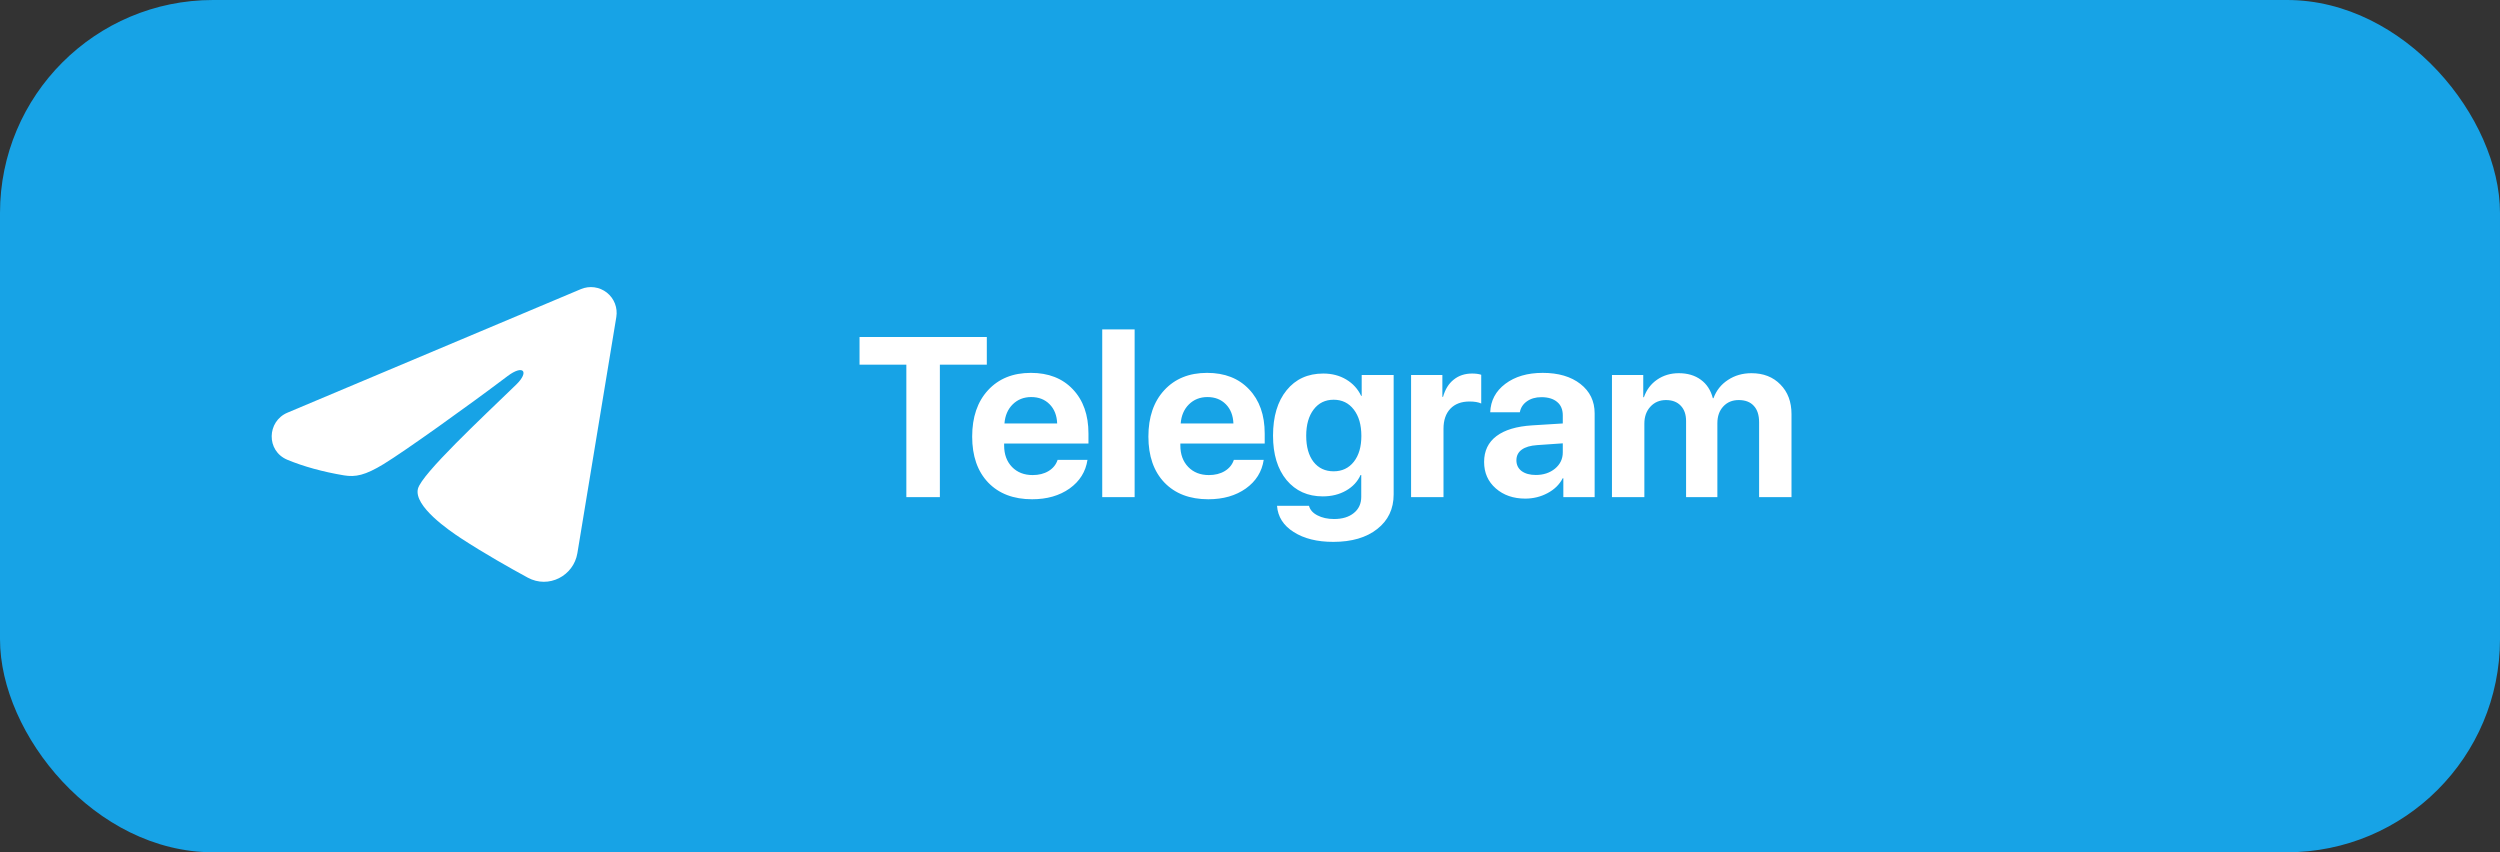 <?xml version="1.0" encoding="UTF-8"?> <svg xmlns="http://www.w3.org/2000/svg" width="176" height="60" viewBox="0 0 176 60" fill="none"><rect x="0" y="0" width="176" height="60" fill="#333333" stroke="none"/><rect width="176" height="60" rx="15" fill="#17A3E6"></rect><g clip-path="url(#clip0_655_1654)"><path fill-rule="evenodd" clip-rule="evenodd" d="M40.897 20.353C41.196 20.227 41.523 20.184 41.844 20.227C42.165 20.271 42.468 20.4 42.723 20.6C42.977 20.801 43.173 21.066 43.29 21.368C43.407 21.67 43.441 21.998 43.389 22.318L40.648 38.941C40.383 40.544 38.623 41.464 37.153 40.665C35.922 39.997 34.096 38.967 32.452 37.893C31.631 37.355 29.113 35.633 29.423 34.408C29.689 33.361 33.918 29.424 36.334 27.083C37.283 26.164 36.85 25.633 35.73 26.479C32.949 28.579 28.483 31.773 27.006 32.672C25.704 33.465 25.024 33.6 24.212 33.465C22.731 33.218 21.357 32.836 20.236 32.371C18.721 31.743 18.794 29.66 20.235 29.053L40.897 20.353Z" fill="white"></path></g><path d="M66.167 35H63.807V25.672H60.511V23.727H69.472V25.672H66.167V35ZM72.597 27.953C72.076 27.953 71.641 28.125 71.292 28.469C70.948 28.812 70.756 29.26 70.714 29.812H74.425C74.404 29.25 74.227 28.799 73.894 28.461C73.56 28.122 73.128 27.953 72.597 27.953ZM74.456 32.375H76.558C76.433 33.208 76.013 33.88 75.3 34.391C74.587 34.896 73.706 35.148 72.659 35.148C71.352 35.148 70.321 34.755 69.566 33.969C68.816 33.182 68.441 32.104 68.441 30.734C68.441 29.365 68.813 28.276 69.558 27.469C70.308 26.656 71.313 26.25 72.573 26.25C73.813 26.25 74.797 26.635 75.527 27.406C76.261 28.177 76.628 29.216 76.628 30.523V31.227H70.691V31.367C70.691 31.987 70.876 32.49 71.245 32.875C71.615 33.255 72.1 33.445 72.698 33.445C73.131 33.445 73.503 33.352 73.816 33.164C74.133 32.971 74.347 32.708 74.456 32.375ZM77.597 35V23.188H79.878V35H77.597ZM85.004 27.953C84.483 27.953 84.048 28.125 83.699 28.469C83.355 28.812 83.163 29.26 83.121 29.812H86.832C86.811 29.25 86.634 28.799 86.301 28.461C85.967 28.122 85.535 27.953 85.004 27.953ZM86.863 32.375H88.965C88.84 33.208 88.42 33.88 87.707 34.391C86.993 34.896 86.113 35.148 85.066 35.148C83.759 35.148 82.728 34.755 81.972 33.969C81.222 33.182 80.847 32.104 80.847 30.734C80.847 29.365 81.22 28.276 81.965 27.469C82.715 26.656 83.72 26.25 84.98 26.25C86.22 26.25 87.204 26.635 87.933 27.406C88.668 28.177 89.035 29.216 89.035 30.523V31.227H83.097V31.367C83.097 31.987 83.282 32.49 83.652 32.875C84.022 33.255 84.506 33.445 85.105 33.445C85.538 33.445 85.91 33.352 86.222 33.164C86.54 32.971 86.754 32.708 86.863 32.375ZM92.473 32.516C92.822 32.958 93.293 33.18 93.887 33.18C94.481 33.18 94.955 32.956 95.309 32.508C95.663 32.06 95.84 31.453 95.84 30.688C95.84 29.912 95.663 29.294 95.309 28.836C94.955 28.372 94.481 28.141 93.887 28.141C93.298 28.141 92.83 28.37 92.481 28.828C92.132 29.287 91.957 29.904 91.957 30.68C91.957 31.456 92.129 32.068 92.473 32.516ZM93.863 38.148C92.728 38.148 91.798 37.917 91.074 37.453C90.35 36.995 89.96 36.38 89.903 35.609H92.153C92.225 35.891 92.423 36.115 92.746 36.281C93.074 36.453 93.465 36.539 93.918 36.539C94.501 36.539 94.965 36.398 95.309 36.117C95.658 35.836 95.832 35.456 95.832 34.977V33.438H95.785C95.577 33.901 95.236 34.268 94.762 34.539C94.288 34.81 93.741 34.945 93.121 34.945C92.064 34.945 91.215 34.562 90.574 33.797C89.939 33.026 89.621 31.984 89.621 30.672C89.621 29.323 89.939 28.258 90.574 27.477C91.21 26.69 92.072 26.297 93.16 26.297C93.77 26.297 94.309 26.438 94.778 26.719C95.246 27 95.595 27.383 95.824 27.867H95.863V26.398H98.113V34.805C98.113 35.825 97.728 36.638 96.957 37.242C96.192 37.846 95.16 38.148 93.863 38.148ZM99.34 35V26.398H101.543V27.938H101.59C101.736 27.412 101.986 27.008 102.34 26.727C102.694 26.44 103.127 26.297 103.637 26.297C103.892 26.297 104.106 26.326 104.278 26.383V28.406C104.075 28.312 103.801 28.266 103.458 28.266C102.879 28.266 102.429 28.435 102.106 28.773C101.783 29.112 101.622 29.583 101.622 30.188V35H99.34ZM108.122 33.438C108.658 33.438 109.109 33.289 109.473 32.992C109.838 32.69 110.02 32.307 110.02 31.844V31.211L108.216 31.336C107.742 31.367 107.38 31.474 107.13 31.656C106.88 31.838 106.755 32.089 106.755 32.406C106.755 32.724 106.877 32.977 107.122 33.164C107.372 33.346 107.705 33.438 108.122 33.438ZM107.38 35.102C106.541 35.102 105.848 34.862 105.302 34.383C104.755 33.904 104.481 33.284 104.481 32.523C104.481 31.747 104.77 31.141 105.348 30.703C105.927 30.266 106.768 30.013 107.872 29.945L110.02 29.812V29.242C110.02 28.831 109.888 28.516 109.622 28.297C109.356 28.073 108.986 27.961 108.513 27.961C108.106 27.961 107.765 28.06 107.489 28.258C107.218 28.451 107.054 28.706 106.997 29.023H104.911C104.942 28.201 105.296 27.534 105.973 27.023C106.656 26.508 107.533 26.25 108.606 26.25C109.71 26.25 110.596 26.51 111.263 27.031C111.929 27.552 112.263 28.242 112.263 29.102V35H110.059V33.672H110.013C109.783 34.115 109.427 34.464 108.942 34.719C108.463 34.974 107.942 35.102 107.38 35.102ZM113.482 35V26.398H115.685V27.961H115.732C115.914 27.44 116.224 27.029 116.661 26.727C117.104 26.424 117.612 26.273 118.185 26.273C118.804 26.273 119.323 26.427 119.739 26.734C120.156 27.037 120.437 27.469 120.583 28.031H120.63C120.828 27.49 121.166 27.062 121.646 26.75C122.125 26.432 122.677 26.273 123.302 26.273C124.146 26.273 124.825 26.539 125.341 27.07C125.862 27.596 126.122 28.292 126.122 29.156V35H123.841V29.727C123.841 29.221 123.716 28.836 123.466 28.57C123.221 28.299 122.867 28.164 122.403 28.164C121.956 28.164 121.594 28.315 121.317 28.617C121.041 28.914 120.903 29.307 120.903 29.797V35H118.7V29.641C118.7 29.182 118.575 28.823 118.325 28.562C118.075 28.297 117.729 28.164 117.286 28.164C116.838 28.164 116.471 28.32 116.185 28.633C115.903 28.94 115.763 29.338 115.763 29.828V35H113.482Z" fill="white"></path><defs><clipPath id="clip0_655_1654"><rect width="29" height="29" fill="white" transform="translate(17 15)"></rect></clipPath></defs></svg> 